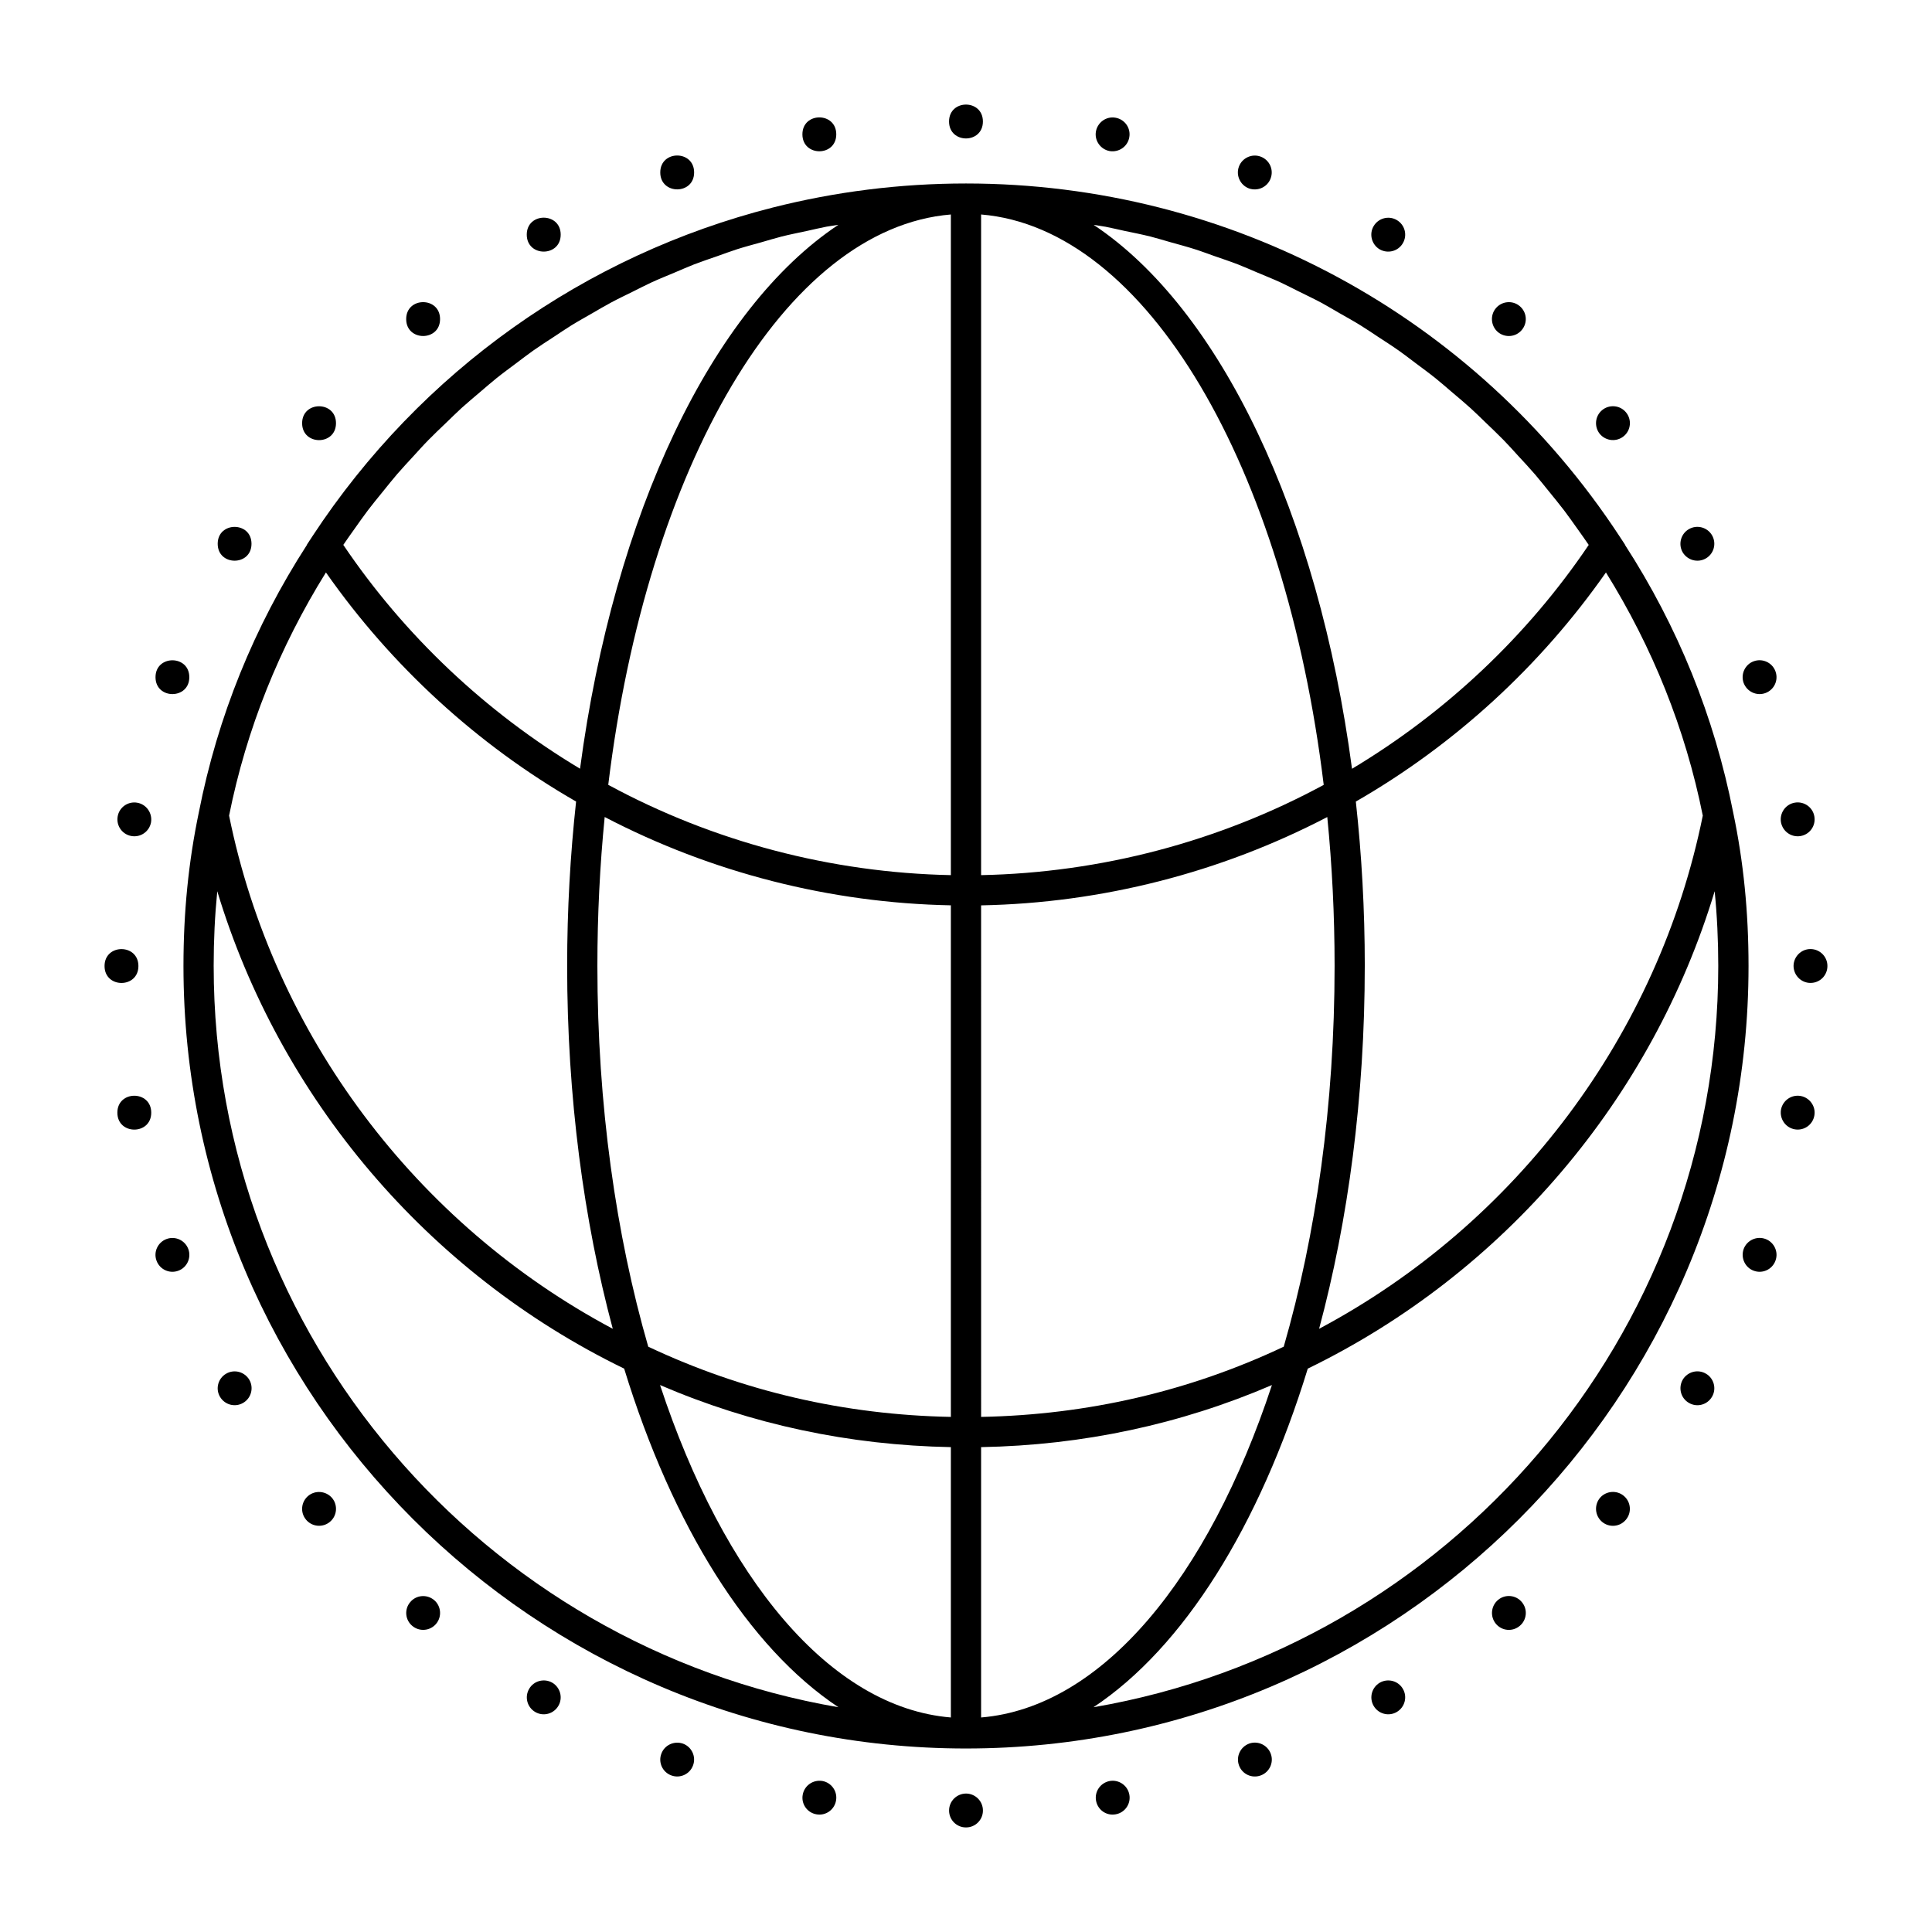 <?xml version="1.0" encoding="UTF-8"?>
<!-- Uploaded to: SVG Find, www.svgrepo.com, Generator: SVG Find Mixer Tools -->
<svg fill="#000000" width="800px" height="800px" version="1.1" viewBox="144 144 512 512" xmlns="http://www.w3.org/2000/svg">
 <g>
  <path d="m400 607.37c114.35 0 207.38-93.023 207.38-207.37 0-14.312-1.332-27.621-4.062-40.645-4.984-25.418-14.664-49.27-28.688-70.965l0.023-0.039-1.441-2.195c-38.41-58.562-103.17-93.531-173.21-93.531-17.516 0-34.691 2.188-51.215 6.375-49.562 12.578-93.188 43.219-122 87.121-0.008 0.016-0.016 0.023-0.023 0.039l-1.426 2.172 0.023 0.039c-14.02 21.711-23.695 45.555-28.668 70.91-2.734 13.094-4.074 26.406-4.074 40.719 0 114.34 93.031 207.37 207.38 207.37zm-158.55-328.07c1.309-1.723 2.684-3.387 4.039-5.055 1.234-1.527 2.465-3.078 3.738-4.566 1.41-1.637 2.883-3.195 4.328-4.777 1.316-1.434 2.613-2.898 3.977-4.281 1.496-1.535 3.055-3 4.598-4.481 1.395-1.34 2.769-2.715 4.195-4.016 1.598-1.449 3.25-2.809 4.879-4.203 1.457-1.234 2.891-2.504 4.383-3.699 1.676-1.348 3.418-2.606 5.133-3.898 1.527-1.141 3.023-2.312 4.582-3.41 1.746-1.234 3.551-2.387 5.344-3.559 1.59-1.047 3.156-2.125 4.762-3.117 1.828-1.133 3.715-2.164 5.574-3.242 1.637-0.938 3.25-1.914 4.922-2.801 1.906-1.023 3.863-1.953 5.809-2.914 1.676-0.828 3.328-1.699 5.031-2.481 1.977-0.906 4.008-1.715 6.016-2.559 1.715-0.715 3.418-1.488 5.156-2.164 2.047-0.789 4.133-1.48 6.203-2.203 1.746-0.613 3.481-1.273 5.25-1.836 2.133-0.676 4.297-1.242 6.465-1.852 1.754-0.496 3.488-1.039 5.25-1.488 2.234-0.566 4.512-1.008 6.769-1.496 1.73-0.371 3.441-0.805 5.188-1.133 1.039-0.195 2.102-0.316 3.141-0.496-33.465 22.246-59.473 76.5-68.465 144.14-24.891-14.902-46.484-35.234-62.738-59.316 0.969-1.434 1.969-2.824 2.969-4.234 1.156-1.625 2.297-3.269 3.504-4.859zm207.47-72.605c1.73 0.441 3.426 0.977 5.141 1.457 2.195 0.621 4.41 1.195 6.574 1.891 1.723 0.543 3.402 1.188 5.102 1.785 2.125 0.738 4.266 1.449 6.367 2.258 1.668 0.645 3.297 1.387 4.945 2.078 2.078 0.875 4.172 1.707 6.227 2.644 1.637 0.754 3.227 1.598 4.84 2.394 2.008 0.992 4.031 1.953 6.008 3.008 1.582 0.852 3.125 1.785 4.684 2.684 1.945 1.109 3.914 2.188 5.809 3.371 1.527 0.945 3.016 1.969 4.519 2.953 1.875 1.227 3.769 2.434 5.606 3.731 1.465 1.031 2.883 2.141 4.312 3.211 1.801 1.355 3.629 2.676 5.391 4.094 1.41 1.125 2.754 2.32 4.125 3.488 1.723 1.465 3.465 2.906 5.141 4.426 1.355 1.219 2.644 2.519 3.969 3.785 1.621 1.559 3.25 3.094 4.824 4.707 1.301 1.332 2.535 2.723 3.785 4.094 1.52 1.645 3.055 3.281 4.519 4.984 1.227 1.434 2.402 2.93 3.598 4.394 1.402 1.73 2.816 3.449 4.172 5.227 1.172 1.543 2.281 3.148 3.418 4.731 1.016 1.434 2.047 2.859 3.031 4.32-16.246 24.082-37.84 44.414-62.73 59.324-8.988-67.645-35-121.9-68.465-144.14 1.039 0.18 2.102 0.301 3.141 0.496 1.723 0.332 3.41 0.754 5.117 1.117 2.277 0.469 4.574 0.926 6.832 1.492zm48.762 193.3c0 36.793-4.93 71.273-13.477 100.89-25.074 11.84-52.027 18.066-80.199 18.609l-0.004-135.56c31.984-0.621 63.473-8.676 91.742-23.41 1.266 12.766 1.938 25.957 1.938 39.477zm-93.68-24.074v-175.08c43.98 3.637 80.547 66.895 90.797 151.16-27.836 15.059-59.062 23.277-90.797 23.922zm-8.012 0c-31.73-0.645-62.969-8.855-90.797-23.93 10.242-84.262 46.816-147.52 90.797-151.15zm-91.742-15.406c28.27 14.746 59.758 22.789 91.742 23.41v135.57c-28.168-0.543-55.113-6.769-80.199-18.609-8.551-29.621-13.477-64.094-13.477-100.89 0-13.52 0.668-26.711 1.934-39.48zm91.742 166.99v71.645c-32.078-2.652-60.215-37-77.074-88.098 24.277 10.441 50.145 15.949 77.074 16.453zm8.012 0c26.938-0.496 52.805-6.016 77.074-16.453-16.863 51.105-44.996 85.441-77.074 88.098zm101.68-127.51c0-14.949-0.828-29.512-2.371-43.57 26.199-15.066 48.941-35.938 66.281-60.719 12.328 19.836 21.043 41.414 25.664 64.441-11.746 58.016-49.43 108.18-101.68 136 7.719-28.758 12.102-61.465 12.102-96.156zm-209.01-43.582c-1.535 14.059-2.371 28.629-2.371 43.578 0 34.691 4.383 67.391 12.09 96.156-52.238-27.82-89.93-77.988-101.68-136 4.606-22.996 13.32-44.586 25.664-64.441 17.352 24.777 40.094 45.652 66.293 60.711zm-96.047 43.582c0-6.809 0.316-13.375 0.953-19.805 16.57 54.867 55.742 101.2 107.83 126.51 12.809 41.723 32.906 73.871 56.789 89.734-93.887-16.109-165.57-98.043-165.57-196.44zm233.16 196.44c23.891-15.863 43.98-48.012 56.789-89.734 52.098-25.316 91.262-71.652 107.83-126.51 0.637 6.422 0.953 12.988 0.953 19.805 0 98.402-71.691 180.34-165.57 196.44z"/>
  <path d="m404.48 176.2c0 5.984-8.973 5.984-8.973 0 0-5.981 8.973-5.981 8.973 0"/>
  <path d="m365.62 179.6c0 5.984-8.973 5.984-8.973 0s8.973-5.984 8.973 0"/>
  <path d="m327.95 189.7c0 5.981-8.973 5.981-8.973 0 0-5.984 8.973-5.984 8.973 0"/>
  <path d="m292.59 206.18c0 5.996-8.992 5.996-8.992 0 0-5.992 8.992-5.992 8.992 0"/>
  <path d="m260.62 228.56c0 5.981-8.977 5.981-8.977 0 0-5.984 8.977-5.984 8.977 0"/>
  <path d="m233.04 256.15c0 5.984-8.973 5.984-8.973 0 0-5.981 8.973-5.981 8.973 0"/>
  <path d="m210.65 288.11c0 5.973-8.957 5.973-8.957 0 0-5.973 8.957-5.973 8.957 0"/>
  <path d="m194.17 323.46c0 5.973-8.957 5.973-8.957 0 0-5.969 8.957-5.969 8.957 0"/>
  <path d="m180.38 356.73c-2.441-0.434-4.777 1.188-5.195 3.629-0.434 2.449 1.195 4.769 3.629 5.195 2.449 0.441 4.769-1.188 5.211-3.621 0.402-2.441-1.211-4.769-3.644-5.203z"/>
  <path d="m180.68 400.01c0 5.981-8.973 5.981-8.973 0 0-5.984 8.973-5.984 8.973 0"/>
  <path d="m184.08 438.87c0 5.981-8.977 5.981-8.977 0 0-5.984 8.977-5.984 8.977 0"/>
  <path d="m188.17 472.34c-2.34 0.844-3.551 3.434-2.691 5.746 0.852 2.34 3.426 3.519 5.738 2.684 2.332-0.828 3.535-3.418 2.699-5.731-0.867-2.348-3.434-3.535-5.746-2.699z"/>
  <path d="m203.95 508.03c-2.156 1.227-2.906 3.984-1.66 6.117 1.25 2.148 3.984 2.883 6.125 1.645 2.148-1.227 2.891-3.984 1.668-6.117-1.266-2.148-4-2.883-6.133-1.645z"/>
  <path d="m225.68 540.42c-1.906 1.594-2.172 4.426-0.559 6.332 1.598 1.898 4.418 2.133 6.305 0.559 1.922-1.59 2.156-4.434 0.582-6.328-1.621-1.883-4.438-2.129-6.328-0.562z"/>
  <path d="m252.72 568.57c-1.613 1.891-1.371 4.715 0.535 6.305 1.898 1.605 4.731 1.34 6.305-0.527 1.613-1.898 1.355-4.738-0.52-6.32-1.922-1.59-4.746-1.348-6.32 0.543z"/>
  <path d="m290.36 589.93c-2.172-1.234-4.914-0.496-6.133 1.637-1.258 2.148-0.527 4.887 1.629 6.141 2.148 1.242 4.887 0.496 6.117-1.637 1.262-2.133 0.512-4.887-1.613-6.141z"/>
  <path d="m325.02 606.09c-2.356-0.82-4.922 0.355-5.762 2.676-0.867 2.32 0.332 4.902 2.668 5.746 2.332 0.852 4.902-0.355 5.738-2.668 0.867-2.309-0.344-4.898-2.644-5.754z"/>
  <path d="m361.94 615.98c-2.465-0.402-4.777 1.211-5.211 3.644-0.449 2.434 1.18 4.769 3.629 5.188 2.449 0.449 4.762-1.195 5.195-3.613 0.457-2.449-1.188-4.785-3.613-5.219z"/>
  <path d="m400.02 619.31c-2.496 0.016-4.504 2.023-4.504 4.488-0.016 2.481 2 4.504 4.481 4.488 2.481 0.016 4.488-2.008 4.488-4.457 0.02-2.496-2.012-4.504-4.465-4.519z"/>
  <path d="m438.11 615.98c-2.465 0.457-4.078 2.777-3.652 5.188 0.418 2.465 2.746 4.094 5.195 3.644 2.449-0.418 4.07-2.754 3.644-5.172-0.422-2.449-2.762-4.078-5.188-3.66z"/>
  <path d="m475.04 606.07c-2.348 0.875-3.535 3.449-2.699 5.762 0.836 2.34 3.418 3.535 5.746 2.684 2.34-0.844 3.527-3.434 2.691-5.715-0.836-2.356-3.426-3.551-5.738-2.731z"/>
  <path d="m509.67 589.92c-2.156 1.266-2.875 4-1.652 6.133 1.227 2.148 3.977 2.898 6.125 1.652 2.148-1.25 2.875-3.992 1.652-6.109-1.223-2.172-3.984-2.887-6.125-1.676z"/>
  <path d="m540.99 568c-1.898 1.613-2.133 4.434-0.566 6.32 1.59 1.914 4.426 2.164 6.32 0.559 1.914-1.59 2.141-4.426 0.574-6.289-1.582-1.938-4.441-2.172-6.328-0.59z"/>
  <path d="m568.01 540.95c-1.59 1.93-1.332 4.754 0.543 6.344 1.898 1.605 4.723 1.371 6.32-0.543 1.613-1.898 1.34-4.738-0.527-6.312-1.898-1.613-4.738-1.352-6.336 0.512z"/>
  <path d="m596.09 508.04c-2.148-1.273-4.902-0.512-6.156 1.605-1.234 2.18-0.488 4.914 1.637 6.133 2.141 1.266 4.887 0.535 6.141-1.637 1.246-2.137 0.488-4.891-1.621-6.102z"/>
  <path d="m611.87 472.34c-2.34-0.867-4.922 0.355-5.777 2.644-0.836 2.371 0.363 4.938 2.676 5.777 2.32 0.852 4.902-0.332 5.754-2.684 0.859-2.309-0.363-4.898-2.652-5.738z"/>
  <path d="m621.21 434.45c-2.449-0.449-4.777 1.195-5.227 3.613-0.41 2.473 1.211 4.777 3.637 5.219 2.441 0.434 4.769-1.18 5.203-3.644 0.441-2.422-1.215-4.746-3.613-5.188z"/>
  <path d="m623.82 395.51c-2.481-0.023-4.488 2.008-4.512 4.465 0.023 2.512 2.031 4.512 4.488 4.512 2.481 0.012 4.496-1.988 4.488-4.488 0.016-2.473-2.008-4.481-4.465-4.488z"/>
  <path d="m621.17 365.56c2.457-0.426 4.086-2.746 3.652-5.211-0.418-2.441-2.754-4.055-5.18-3.637-2.449 0.41-4.07 2.762-3.668 5.18 0.457 2.481 2.777 4.086 5.195 3.668z"/>
  <path d="m608.79 319.23c-2.348 0.828-3.535 3.434-2.715 5.738 0.883 2.356 3.449 3.535 5.754 2.707 2.34-0.844 3.551-3.418 2.691-5.754-0.836-2.328-3.426-3.516-5.731-2.691z"/>
  <path d="m596.05 292c2.156-1.234 2.906-3.969 1.66-6.141-1.242-2.141-3.984-2.867-6.117-1.645-2.156 1.219-2.891 3.992-1.684 6.125 1.285 2.164 4.016 2.879 6.141 1.66z"/>
  <path d="m574.32 259.59c1.914-1.59 2.172-4.426 0.566-6.336-1.582-1.898-4.418-2.133-6.305-0.566-1.922 1.582-2.148 4.441-0.59 6.336 1.629 1.902 4.445 2.133 6.328 0.566z"/>
  <path d="m547.28 231.46c1.613-1.906 1.379-4.723-0.535-6.336-1.891-1.598-4.731-1.332-6.305 0.535-1.613 1.891-1.348 4.738 0.512 6.336 1.934 1.609 4.762 1.34 6.328-0.535z"/>
  <path d="m509.63 210.08c2.188 1.242 4.922 0.488 6.141-1.629 1.258-2.148 0.543-4.887-1.629-6.148-2.141-1.242-4.887-0.488-6.117 1.629-1.262 2.133-0.512 4.898 1.605 6.148z"/>
  <path d="m474.97 193.93c2.379 0.836 4.938-0.363 5.769-2.668 0.867-2.332-0.324-4.902-2.668-5.762-2.32-0.852-4.902 0.363-5.746 2.66-0.859 2.312 0.359 4.91 2.644 5.769z"/>
  <path d="m438.05 184.03c2.481 0.418 4.793-1.211 5.219-3.621 0.457-2.449-1.164-4.769-3.629-5.211-2.441-0.449-4.754 1.203-5.203 3.613-0.449 2.43 1.207 4.777 3.613 5.219z"/>
 </g>
</svg>